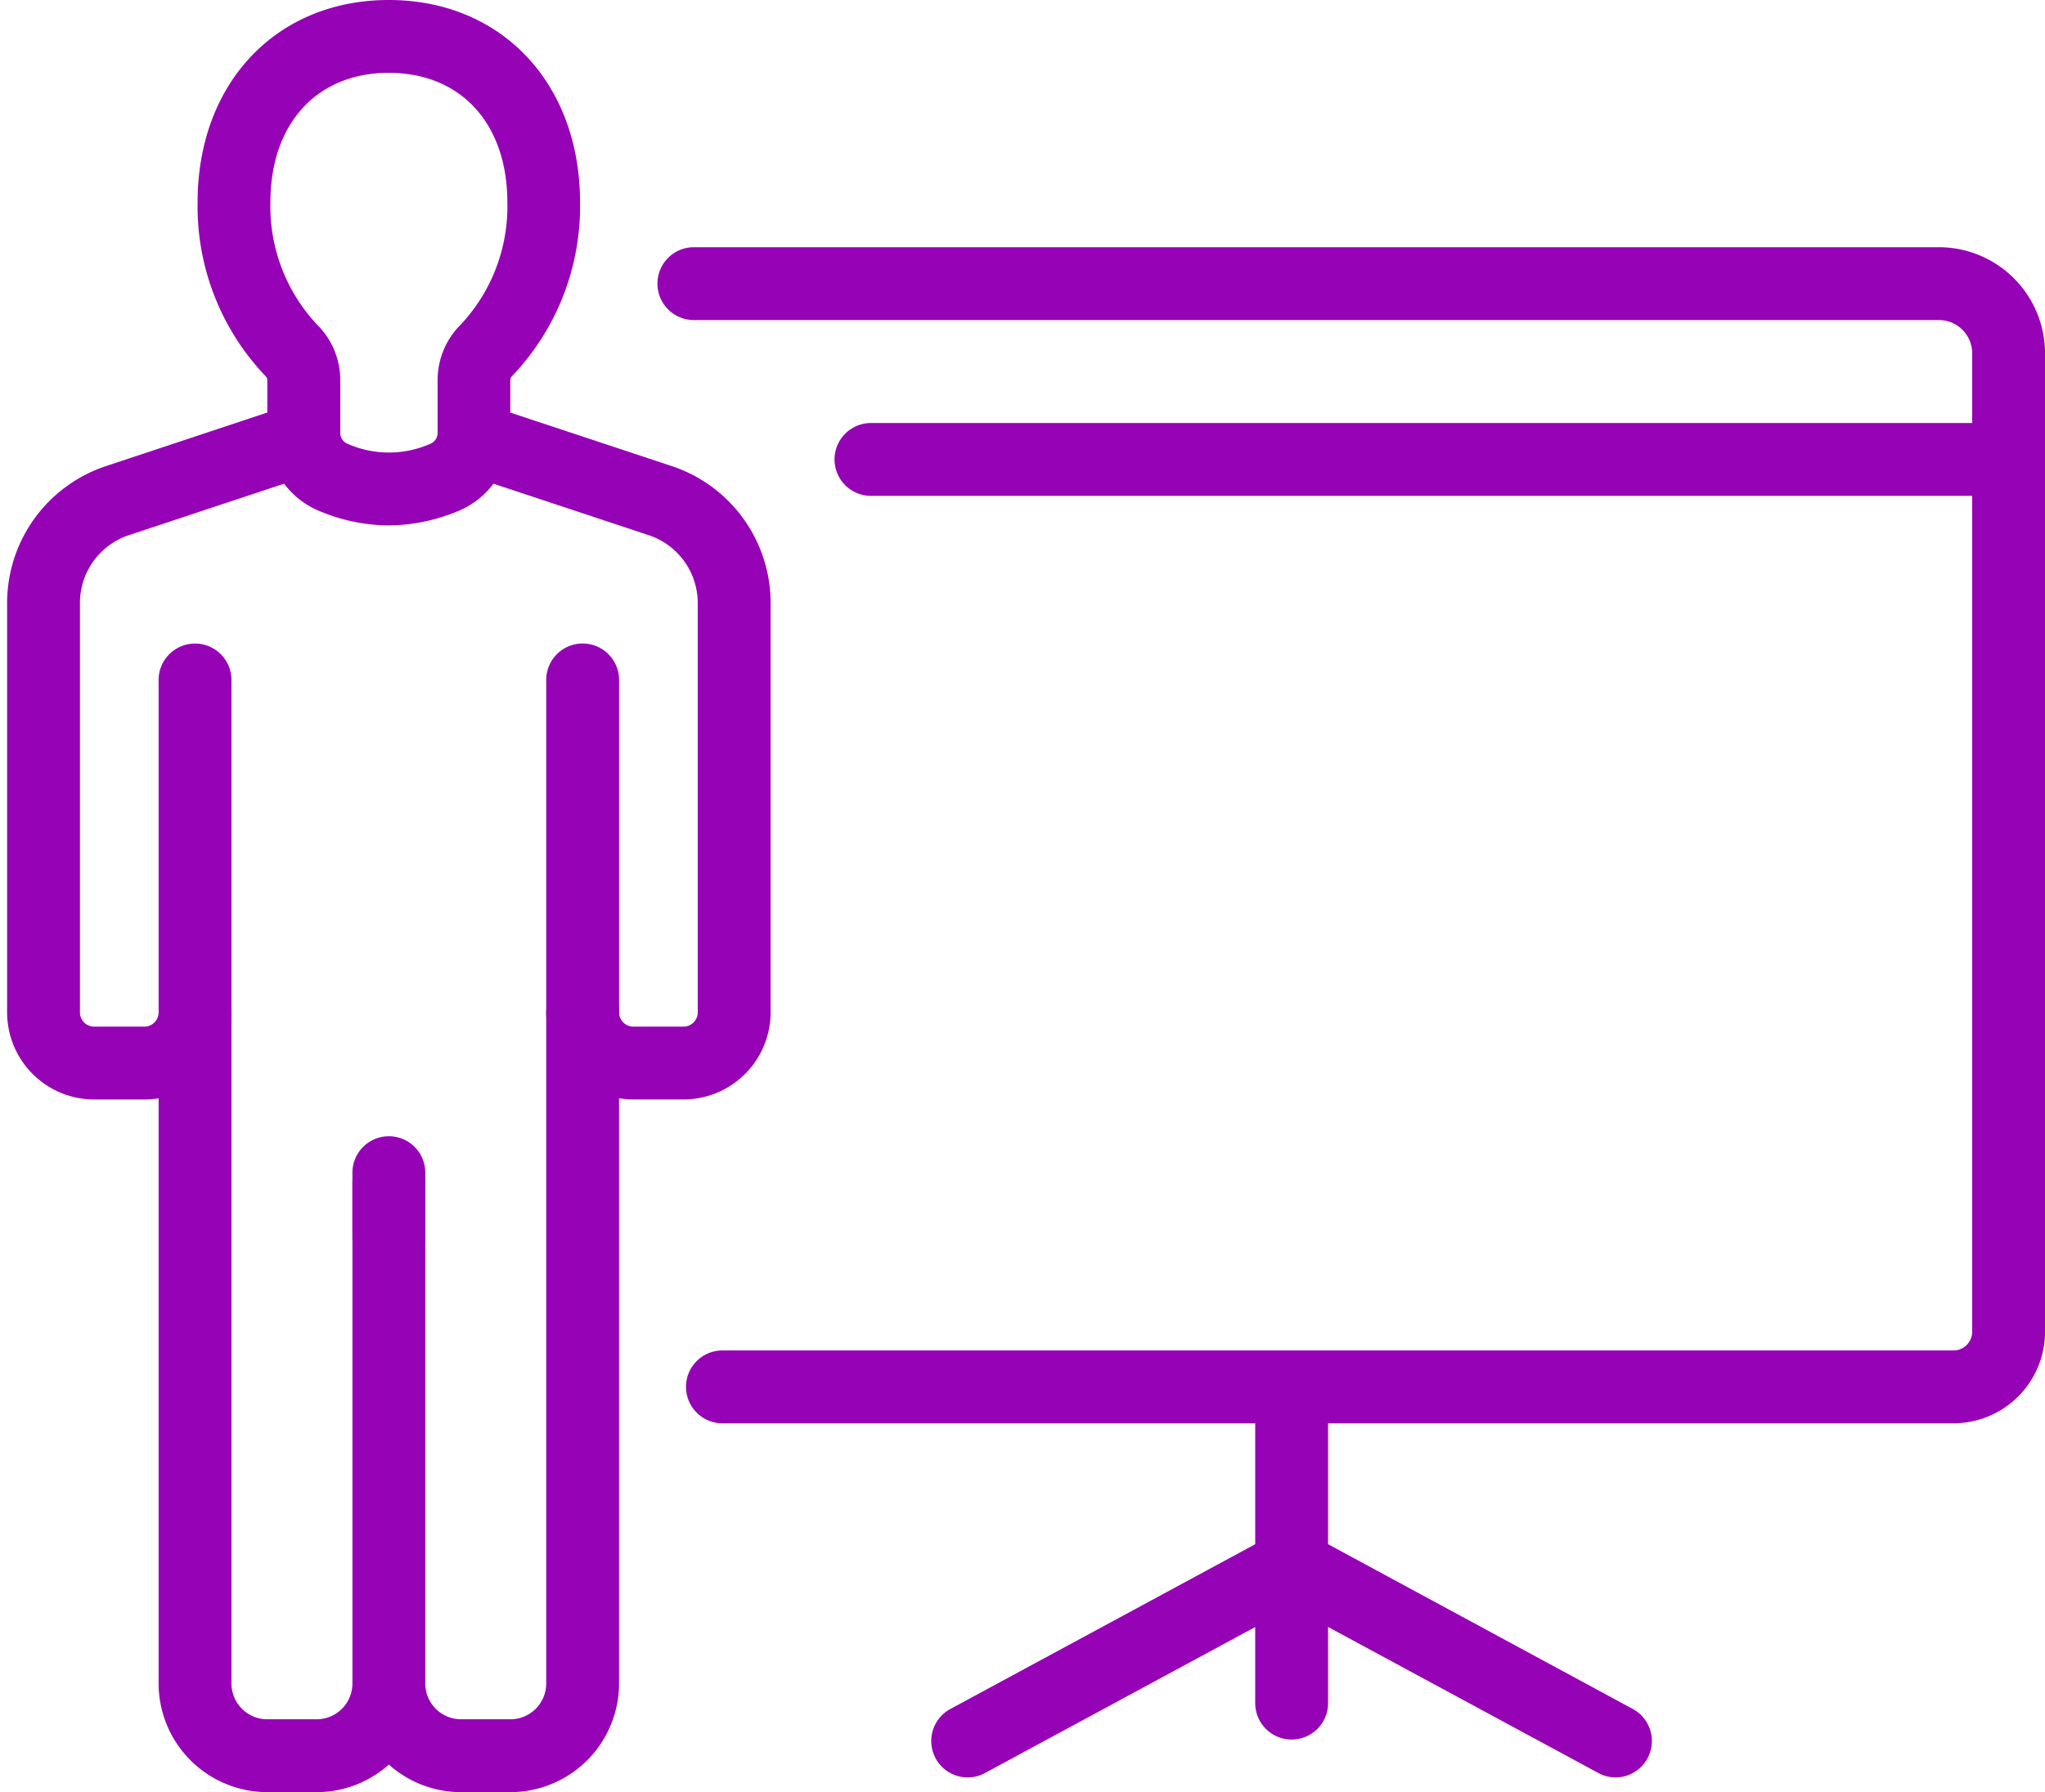 <svg xmlns="http://www.w3.org/2000/svg" xmlns:xlink="http://www.w3.org/1999/xlink" width="69.828" height="61.202" viewBox="0 0 69.828 61.202"><defs><clipPath id="a"><rect width="69.828" height="61.202" fill="#9602B5"/></clipPath></defs><g transform="translate(0 0)"><g transform="translate(0 0)" clip-path="url(#a)"><path d="M14.4,17.944a6.22,6.22,0,0,1-2.375-.494,2.875,2.875,0,0,1-1.774-2.675V12.971a.211.211,0,0,0-.069-.135A8.4,8.4,0,0,1,7.871,6.911C7.871,2.842,10.557,0,14.4,0s6.53,2.842,6.53,6.911a8.394,8.394,0,0,1-2.313,5.924.214.214,0,0,0-.069.135v1.805a2.877,2.877,0,0,1-1.774,2.675,6.227,6.227,0,0,1-2.374.493m0-15.456c-2.456,0-4.043,1.736-4.043,4.423a5.9,5.9,0,0,0,1.586,4.168,2.672,2.672,0,0,1,.8,1.892v1.805a.4.4,0,0,0,.235.375,3.5,3.5,0,0,0,2.853,0,.4.4,0,0,0,.235-.375V12.971a2.674,2.674,0,0,1,.795-1.891,5.9,5.9,0,0,0,1.587-4.169c0-2.687-1.587-4.423-4.043-4.423" transform="translate(-1.124 0)" fill="#9602B5"/><path d="M18.331,66.753H16.647a3.7,3.7,0,0,1-2.467-.942,3.694,3.694,0,0,1-2.467.942H10.028a3.715,3.715,0,0,1-3.71-3.711V40.229a1.243,1.243,0,1,1,2.487,0V63.042a1.224,1.224,0,0,0,1.223,1.223h1.684a1.225,1.225,0,0,0,1.224-1.223V45.877h2.487V63.042a1.224,1.224,0,0,0,1.223,1.223h1.684a1.224,1.224,0,0,0,1.223-1.223V40.126a1.243,1.243,0,1,1,2.487,0V63.042a3.714,3.714,0,0,1-3.71,3.711" transform="translate(-0.902 -5.551)" fill="#9602B5"/><path d="M25.869,39.849H24.154a2.977,2.977,0,0,1-2.974-2.974V25.522a1.244,1.244,0,1,1,2.488,0V36.875a.486.486,0,0,0,.486.486h1.714a.487.487,0,0,0,.486-.486V22.9a2.442,2.442,0,0,0-1.677-2.322l-6.116-2.029a1.243,1.243,0,1,1,.783-2.36l6.116,2.028A4.925,4.925,0,0,1,28.842,22.9V36.875a2.977,2.977,0,0,1-2.973,2.974" transform="translate(-2.529 -2.302)" fill="#9602B5"/><path d="M4.97,39.849H3.256A2.977,2.977,0,0,1,.283,36.875V22.9a4.925,4.925,0,0,1,3.381-4.683L9.78,16.186a1.243,1.243,0,1,1,.783,2.36L4.446,20.575A2.442,2.442,0,0,0,2.77,22.9V36.875a.486.486,0,0,0,.486.486H4.97a.487.487,0,0,0,.486-.486V25.522a1.243,1.243,0,1,1,2.487,0V36.875A2.977,2.977,0,0,1,4.97,39.849" transform="translate(-0.04 -2.301)" fill="#9602B5"/><path d="M15.282,49.964a1.244,1.244,0,0,1-1.244-1.244V46.51a1.244,1.244,0,1,1,2.488,0v2.21a1.244,1.244,0,0,1-1.244,1.244" transform="translate(-2.004 -6.463)" fill="#9602B5"/><path d="M70.444,50.012H28.407a1.244,1.244,0,0,1,0-2.488H70.444a.638.638,0,0,0,.637-.637V13.471a1.137,1.137,0,0,0-1.136-1.135H27.432a1.244,1.244,0,0,1,0-2.488H69.945a3.627,3.627,0,0,1,3.623,3.623V46.887a3.128,3.128,0,0,1-3.124,3.125" transform="translate(-3.739 -1.406)" fill="#9602B5"/><path d="M51.246,67.2A1.244,1.244,0,0,1,50,65.96V55.829a1.244,1.244,0,0,1,2.488,0V65.96A1.244,1.244,0,0,1,51.246,67.2" transform="translate(-7.14 -7.794)" fill="#9602B5"/><path d="M38.338,69.4a1.244,1.244,0,0,1-.592-2.338l11.066-5.98a1.244,1.244,0,0,1,1.183,2.188l-11.067,5.98a1.241,1.241,0,0,1-.59.15" transform="translate(-5.296 -8.7)" fill="#9602B5"/><path d="M62.31,69.4a1.241,1.241,0,0,1-.59-.15l-11.066-5.98a1.244,1.244,0,1,1,1.183-2.188L62.9,67.066A1.244,1.244,0,0,1,62.31,69.4" transform="translate(-7.14 -8.7)" fill="#9602B5"/><path d="M73.331,19.34H34.487a1.244,1.244,0,1,1,0-2.488H73.331a1.244,1.244,0,1,1,0,2.488" transform="translate(-4.747 -2.406)" fill="#9602B5"/></g></g></svg>